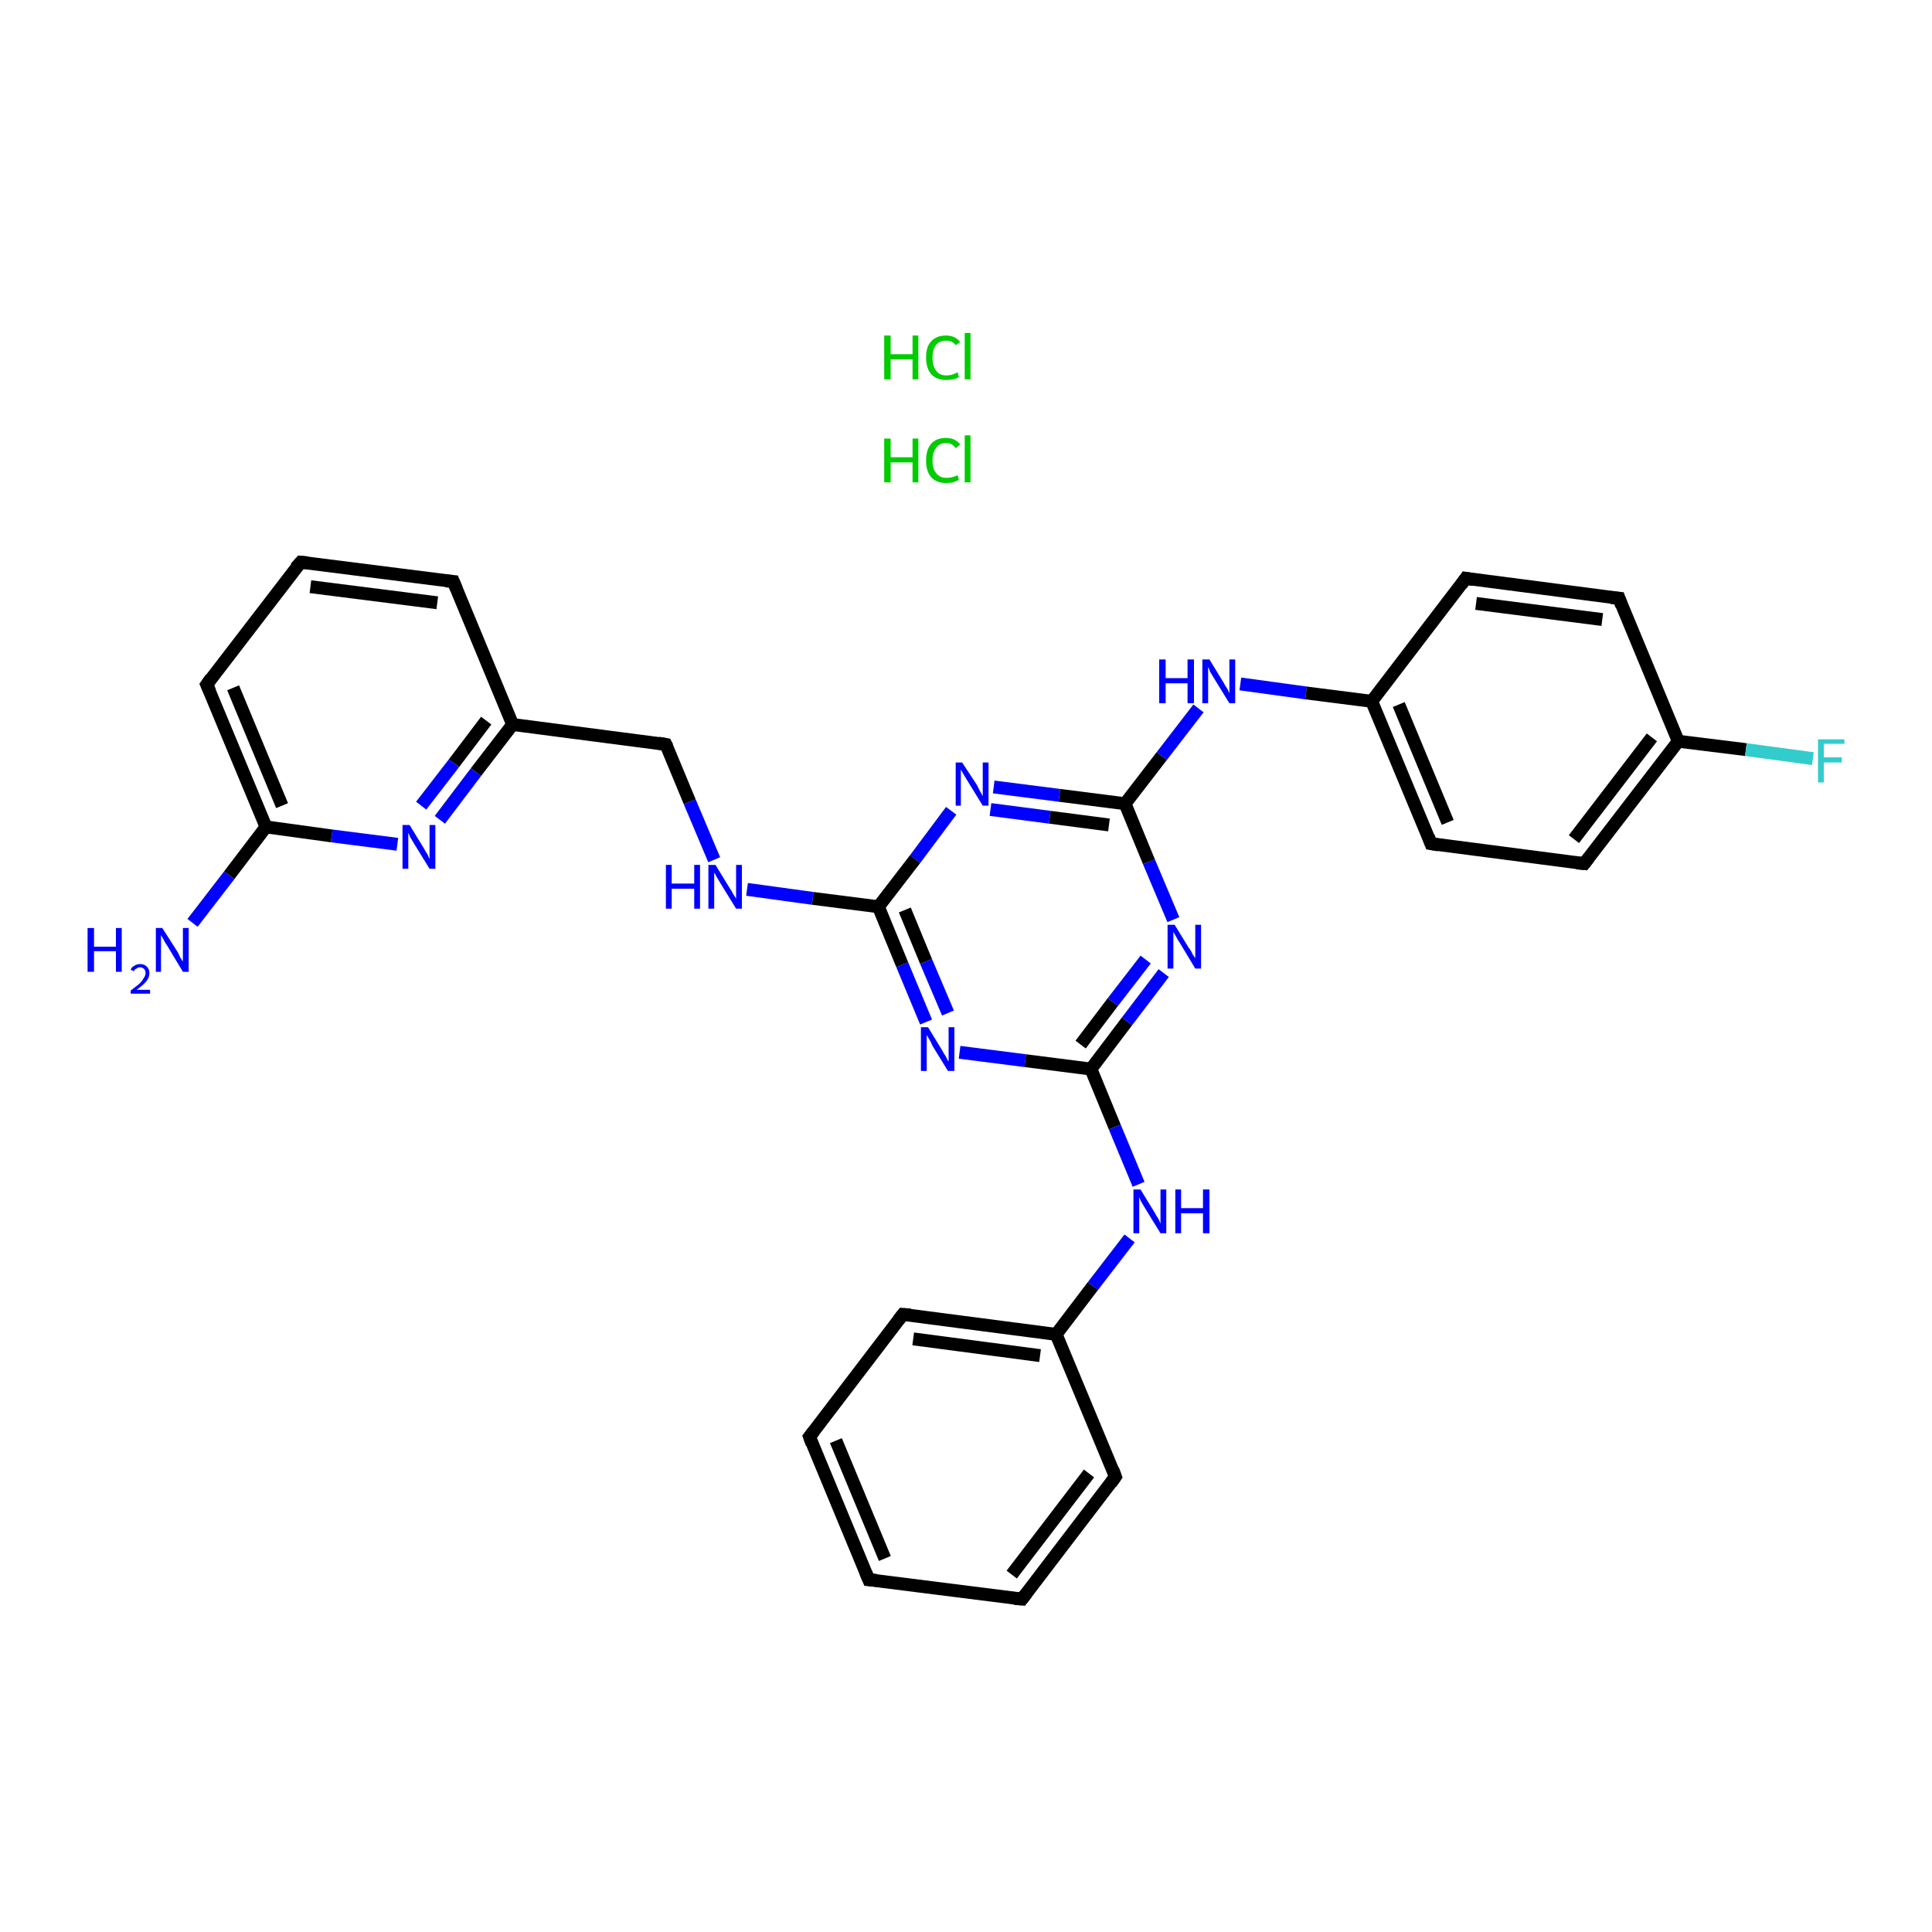 <?xml version='1.0' encoding='iso-8859-1'?>
<svg version='1.1' baseProfile='full'
              xmlns='http://www.w3.org/2000/svg'
                      xmlns:rdkit='http://www.rdkit.org/xml'
                      xmlns:xlink='http://www.w3.org/1999/xlink'
                  xml:space='preserve'
width='300px' height='300px' viewBox='0 0 300 300'>
<!-- END OF HEADER -->
<rect style='opacity:1.0;fill:#FFFFFF;stroke:none' width='300.0' height='300.0' x='0.0' y='0.0'> </rect>
<path class='bond-0 atom-2 atom-3' d='M 29.9,143.3 L 35.6,135.9' style='fill:none;fill-rule:evenodd;stroke:#0000FF;stroke-width:2.0px;stroke-linecap:butt;stroke-linejoin:miter;stroke-opacity:1' />
<path class='bond-0 atom-2 atom-3' d='M 35.6,135.9 L 41.3,128.4' style='fill:none;fill-rule:evenodd;stroke:#000000;stroke-width:2.0px;stroke-linecap:butt;stroke-linejoin:miter;stroke-opacity:1' />
<path class='bond-1 atom-3 atom-4' d='M 41.3,128.4 L 32.1,106.3' style='fill:none;fill-rule:evenodd;stroke:#000000;stroke-width:2.0px;stroke-linecap:butt;stroke-linejoin:miter;stroke-opacity:1' />
<path class='bond-1 atom-3 atom-4' d='M 43.8,125.1 L 36.2,106.8' style='fill:none;fill-rule:evenodd;stroke:#000000;stroke-width:2.0px;stroke-linecap:butt;stroke-linejoin:miter;stroke-opacity:1' />
<path class='bond-2 atom-4 atom-5' d='M 32.1,106.3 L 46.7,87.3' style='fill:none;fill-rule:evenodd;stroke:#000000;stroke-width:2.0px;stroke-linecap:butt;stroke-linejoin:miter;stroke-opacity:1' />
<path class='bond-3 atom-5 atom-6' d='M 46.7,87.3 L 70.4,90.3' style='fill:none;fill-rule:evenodd;stroke:#000000;stroke-width:2.0px;stroke-linecap:butt;stroke-linejoin:miter;stroke-opacity:1' />
<path class='bond-3 atom-5 atom-6' d='M 48.2,91.1 L 67.9,93.6' style='fill:none;fill-rule:evenodd;stroke:#000000;stroke-width:2.0px;stroke-linecap:butt;stroke-linejoin:miter;stroke-opacity:1' />
<path class='bond-4 atom-6 atom-7' d='M 70.4,90.3 L 79.6,112.5' style='fill:none;fill-rule:evenodd;stroke:#000000;stroke-width:2.0px;stroke-linecap:butt;stroke-linejoin:miter;stroke-opacity:1' />
<path class='bond-5 atom-7 atom-8' d='M 79.6,112.5 L 103.4,115.6' style='fill:none;fill-rule:evenodd;stroke:#000000;stroke-width:2.0px;stroke-linecap:butt;stroke-linejoin:miter;stroke-opacity:1' />
<path class='bond-6 atom-8 atom-9' d='M 103.4,115.6 L 107.1,124.5' style='fill:none;fill-rule:evenodd;stroke:#000000;stroke-width:2.0px;stroke-linecap:butt;stroke-linejoin:miter;stroke-opacity:1' />
<path class='bond-6 atom-8 atom-9' d='M 107.1,124.5 L 110.9,133.5' style='fill:none;fill-rule:evenodd;stroke:#0000FF;stroke-width:2.0px;stroke-linecap:butt;stroke-linejoin:miter;stroke-opacity:1' />
<path class='bond-7 atom-9 atom-10' d='M 116.0,138.1 L 126.2,139.5' style='fill:none;fill-rule:evenodd;stroke:#0000FF;stroke-width:2.0px;stroke-linecap:butt;stroke-linejoin:miter;stroke-opacity:1' />
<path class='bond-7 atom-9 atom-10' d='M 126.2,139.5 L 136.4,140.8' style='fill:none;fill-rule:evenodd;stroke:#000000;stroke-width:2.0px;stroke-linecap:butt;stroke-linejoin:miter;stroke-opacity:1' />
<path class='bond-8 atom-10 atom-11' d='M 136.4,140.8 L 140.1,149.8' style='fill:none;fill-rule:evenodd;stroke:#000000;stroke-width:2.0px;stroke-linecap:butt;stroke-linejoin:miter;stroke-opacity:1' />
<path class='bond-8 atom-10 atom-11' d='M 140.1,149.8 L 143.8,158.7' style='fill:none;fill-rule:evenodd;stroke:#0000FF;stroke-width:2.0px;stroke-linecap:butt;stroke-linejoin:miter;stroke-opacity:1' />
<path class='bond-8 atom-10 atom-11' d='M 140.5,141.3 L 143.8,149.3' style='fill:none;fill-rule:evenodd;stroke:#000000;stroke-width:2.0px;stroke-linecap:butt;stroke-linejoin:miter;stroke-opacity:1' />
<path class='bond-8 atom-10 atom-11' d='M 143.8,149.3 L 147.2,157.3' style='fill:none;fill-rule:evenodd;stroke:#0000FF;stroke-width:2.0px;stroke-linecap:butt;stroke-linejoin:miter;stroke-opacity:1' />
<path class='bond-9 atom-11 atom-12' d='M 149.0,163.4 L 159.2,164.7' style='fill:none;fill-rule:evenodd;stroke:#0000FF;stroke-width:2.0px;stroke-linecap:butt;stroke-linejoin:miter;stroke-opacity:1' />
<path class='bond-9 atom-11 atom-12' d='M 159.2,164.7 L 169.4,166.0' style='fill:none;fill-rule:evenodd;stroke:#000000;stroke-width:2.0px;stroke-linecap:butt;stroke-linejoin:miter;stroke-opacity:1' />
<path class='bond-10 atom-12 atom-13' d='M 169.4,166.0 L 173.1,175.0' style='fill:none;fill-rule:evenodd;stroke:#000000;stroke-width:2.0px;stroke-linecap:butt;stroke-linejoin:miter;stroke-opacity:1' />
<path class='bond-10 atom-12 atom-13' d='M 173.1,175.0 L 176.8,183.9' style='fill:none;fill-rule:evenodd;stroke:#0000FF;stroke-width:2.0px;stroke-linecap:butt;stroke-linejoin:miter;stroke-opacity:1' />
<path class='bond-11 atom-13 atom-14' d='M 175.4,192.3 L 169.7,199.7' style='fill:none;fill-rule:evenodd;stroke:#0000FF;stroke-width:2.0px;stroke-linecap:butt;stroke-linejoin:miter;stroke-opacity:1' />
<path class='bond-11 atom-13 atom-14' d='M 169.7,199.7 L 164.0,207.2' style='fill:none;fill-rule:evenodd;stroke:#000000;stroke-width:2.0px;stroke-linecap:butt;stroke-linejoin:miter;stroke-opacity:1' />
<path class='bond-12 atom-14 atom-15' d='M 164.0,207.2 L 140.2,204.1' style='fill:none;fill-rule:evenodd;stroke:#000000;stroke-width:2.0px;stroke-linecap:butt;stroke-linejoin:miter;stroke-opacity:1' />
<path class='bond-12 atom-14 atom-15' d='M 161.5,210.5 L 141.8,207.9' style='fill:none;fill-rule:evenodd;stroke:#000000;stroke-width:2.0px;stroke-linecap:butt;stroke-linejoin:miter;stroke-opacity:1' />
<path class='bond-13 atom-15 atom-16' d='M 140.2,204.1 L 125.7,223.1' style='fill:none;fill-rule:evenodd;stroke:#000000;stroke-width:2.0px;stroke-linecap:butt;stroke-linejoin:miter;stroke-opacity:1' />
<path class='bond-14 atom-16 atom-17' d='M 125.7,223.1 L 134.9,245.3' style='fill:none;fill-rule:evenodd;stroke:#000000;stroke-width:2.0px;stroke-linecap:butt;stroke-linejoin:miter;stroke-opacity:1' />
<path class='bond-14 atom-16 atom-17' d='M 129.8,223.7 L 137.4,242.0' style='fill:none;fill-rule:evenodd;stroke:#000000;stroke-width:2.0px;stroke-linecap:butt;stroke-linejoin:miter;stroke-opacity:1' />
<path class='bond-15 atom-17 atom-18' d='M 134.9,245.3 L 158.7,248.3' style='fill:none;fill-rule:evenodd;stroke:#000000;stroke-width:2.0px;stroke-linecap:butt;stroke-linejoin:miter;stroke-opacity:1' />
<path class='bond-16 atom-18 atom-19' d='M 158.7,248.3 L 173.2,229.3' style='fill:none;fill-rule:evenodd;stroke:#000000;stroke-width:2.0px;stroke-linecap:butt;stroke-linejoin:miter;stroke-opacity:1' />
<path class='bond-16 atom-18 atom-19' d='M 157.1,244.5 L 169.1,228.8' style='fill:none;fill-rule:evenodd;stroke:#000000;stroke-width:2.0px;stroke-linecap:butt;stroke-linejoin:miter;stroke-opacity:1' />
<path class='bond-17 atom-12 atom-20' d='M 169.4,166.0 L 175.0,158.6' style='fill:none;fill-rule:evenodd;stroke:#000000;stroke-width:2.0px;stroke-linecap:butt;stroke-linejoin:miter;stroke-opacity:1' />
<path class='bond-17 atom-12 atom-20' d='M 175.0,158.6 L 180.7,151.1' style='fill:none;fill-rule:evenodd;stroke:#0000FF;stroke-width:2.0px;stroke-linecap:butt;stroke-linejoin:miter;stroke-opacity:1' />
<path class='bond-17 atom-12 atom-20' d='M 167.8,162.2 L 172.8,155.6' style='fill:none;fill-rule:evenodd;stroke:#000000;stroke-width:2.0px;stroke-linecap:butt;stroke-linejoin:miter;stroke-opacity:1' />
<path class='bond-17 atom-12 atom-20' d='M 172.8,155.6 L 177.9,149.0' style='fill:none;fill-rule:evenodd;stroke:#0000FF;stroke-width:2.0px;stroke-linecap:butt;stroke-linejoin:miter;stroke-opacity:1' />
<path class='bond-18 atom-20 atom-21' d='M 182.2,142.8 L 178.4,133.8' style='fill:none;fill-rule:evenodd;stroke:#0000FF;stroke-width:2.0px;stroke-linecap:butt;stroke-linejoin:miter;stroke-opacity:1' />
<path class='bond-18 atom-20 atom-21' d='M 178.4,133.8 L 174.7,124.8' style='fill:none;fill-rule:evenodd;stroke:#000000;stroke-width:2.0px;stroke-linecap:butt;stroke-linejoin:miter;stroke-opacity:1' />
<path class='bond-19 atom-21 atom-22' d='M 174.7,124.8 L 180.4,117.4' style='fill:none;fill-rule:evenodd;stroke:#000000;stroke-width:2.0px;stroke-linecap:butt;stroke-linejoin:miter;stroke-opacity:1' />
<path class='bond-19 atom-21 atom-22' d='M 180.4,117.4 L 186.1,110.0' style='fill:none;fill-rule:evenodd;stroke:#0000FF;stroke-width:2.0px;stroke-linecap:butt;stroke-linejoin:miter;stroke-opacity:1' />
<path class='bond-20 atom-22 atom-23' d='M 192.6,106.2 L 202.8,107.6' style='fill:none;fill-rule:evenodd;stroke:#0000FF;stroke-width:2.0px;stroke-linecap:butt;stroke-linejoin:miter;stroke-opacity:1' />
<path class='bond-20 atom-22 atom-23' d='M 202.8,107.6 L 213.0,108.9' style='fill:none;fill-rule:evenodd;stroke:#000000;stroke-width:2.0px;stroke-linecap:butt;stroke-linejoin:miter;stroke-opacity:1' />
<path class='bond-21 atom-23 atom-24' d='M 213.0,108.9 L 222.2,131.0' style='fill:none;fill-rule:evenodd;stroke:#000000;stroke-width:2.0px;stroke-linecap:butt;stroke-linejoin:miter;stroke-opacity:1' />
<path class='bond-21 atom-23 atom-24' d='M 217.2,109.4 L 224.8,127.7' style='fill:none;fill-rule:evenodd;stroke:#000000;stroke-width:2.0px;stroke-linecap:butt;stroke-linejoin:miter;stroke-opacity:1' />
<path class='bond-22 atom-24 atom-25' d='M 222.2,131.0 L 246.0,134.1' style='fill:none;fill-rule:evenodd;stroke:#000000;stroke-width:2.0px;stroke-linecap:butt;stroke-linejoin:miter;stroke-opacity:1' />
<path class='bond-23 atom-25 atom-26' d='M 246.0,134.1 L 260.6,115.1' style='fill:none;fill-rule:evenodd;stroke:#000000;stroke-width:2.0px;stroke-linecap:butt;stroke-linejoin:miter;stroke-opacity:1' />
<path class='bond-23 atom-25 atom-26' d='M 244.4,130.3 L 256.5,114.5' style='fill:none;fill-rule:evenodd;stroke:#000000;stroke-width:2.0px;stroke-linecap:butt;stroke-linejoin:miter;stroke-opacity:1' />
<path class='bond-24 atom-26 atom-27' d='M 260.6,115.1 L 271.1,116.4' style='fill:none;fill-rule:evenodd;stroke:#000000;stroke-width:2.0px;stroke-linecap:butt;stroke-linejoin:miter;stroke-opacity:1' />
<path class='bond-24 atom-26 atom-27' d='M 271.1,116.4 L 281.5,117.8' style='fill:none;fill-rule:evenodd;stroke:#33CCCC;stroke-width:2.0px;stroke-linecap:butt;stroke-linejoin:miter;stroke-opacity:1' />
<path class='bond-25 atom-26 atom-28' d='M 260.6,115.1 L 251.4,92.9' style='fill:none;fill-rule:evenodd;stroke:#000000;stroke-width:2.0px;stroke-linecap:butt;stroke-linejoin:miter;stroke-opacity:1' />
<path class='bond-26 atom-28 atom-29' d='M 251.4,92.9 L 227.6,89.8' style='fill:none;fill-rule:evenodd;stroke:#000000;stroke-width:2.0px;stroke-linecap:butt;stroke-linejoin:miter;stroke-opacity:1' />
<path class='bond-26 atom-28 atom-29' d='M 248.8,96.2 L 229.2,93.7' style='fill:none;fill-rule:evenodd;stroke:#000000;stroke-width:2.0px;stroke-linecap:butt;stroke-linejoin:miter;stroke-opacity:1' />
<path class='bond-27 atom-21 atom-30' d='M 174.7,124.8 L 164.5,123.5' style='fill:none;fill-rule:evenodd;stroke:#000000;stroke-width:2.0px;stroke-linecap:butt;stroke-linejoin:miter;stroke-opacity:1' />
<path class='bond-27 atom-21 atom-30' d='M 164.5,123.5 L 154.3,122.2' style='fill:none;fill-rule:evenodd;stroke:#0000FF;stroke-width:2.0px;stroke-linecap:butt;stroke-linejoin:miter;stroke-opacity:1' />
<path class='bond-27 atom-21 atom-30' d='M 172.2,128.1 L 163.0,126.9' style='fill:none;fill-rule:evenodd;stroke:#000000;stroke-width:2.0px;stroke-linecap:butt;stroke-linejoin:miter;stroke-opacity:1' />
<path class='bond-27 atom-21 atom-30' d='M 163.0,126.9 L 153.8,125.7' style='fill:none;fill-rule:evenodd;stroke:#0000FF;stroke-width:2.0px;stroke-linecap:butt;stroke-linejoin:miter;stroke-opacity:1' />
<path class='bond-28 atom-7 atom-31' d='M 79.6,112.5 L 73.9,119.9' style='fill:none;fill-rule:evenodd;stroke:#000000;stroke-width:2.0px;stroke-linecap:butt;stroke-linejoin:miter;stroke-opacity:1' />
<path class='bond-28 atom-7 atom-31' d='M 73.9,119.9 L 68.3,127.3' style='fill:none;fill-rule:evenodd;stroke:#0000FF;stroke-width:2.0px;stroke-linecap:butt;stroke-linejoin:miter;stroke-opacity:1' />
<path class='bond-28 atom-7 atom-31' d='M 75.5,111.9 L 70.5,118.5' style='fill:none;fill-rule:evenodd;stroke:#000000;stroke-width:2.0px;stroke-linecap:butt;stroke-linejoin:miter;stroke-opacity:1' />
<path class='bond-28 atom-7 atom-31' d='M 70.5,118.5 L 65.4,125.1' style='fill:none;fill-rule:evenodd;stroke:#0000FF;stroke-width:2.0px;stroke-linecap:butt;stroke-linejoin:miter;stroke-opacity:1' />
<path class='bond-29 atom-31 atom-3' d='M 61.7,131.1 L 51.5,129.8' style='fill:none;fill-rule:evenodd;stroke:#0000FF;stroke-width:2.0px;stroke-linecap:butt;stroke-linejoin:miter;stroke-opacity:1' />
<path class='bond-29 atom-31 atom-3' d='M 51.5,129.8 L 41.3,128.4' style='fill:none;fill-rule:evenodd;stroke:#000000;stroke-width:2.0px;stroke-linecap:butt;stroke-linejoin:miter;stroke-opacity:1' />
<path class='bond-30 atom-30 atom-10' d='M 147.7,125.9 L 142.1,133.4' style='fill:none;fill-rule:evenodd;stroke:#0000FF;stroke-width:2.0px;stroke-linecap:butt;stroke-linejoin:miter;stroke-opacity:1' />
<path class='bond-30 atom-30 atom-10' d='M 142.1,133.4 L 136.4,140.8' style='fill:none;fill-rule:evenodd;stroke:#000000;stroke-width:2.0px;stroke-linecap:butt;stroke-linejoin:miter;stroke-opacity:1' />
<path class='bond-31 atom-19 atom-14' d='M 173.2,229.3 L 164.0,207.2' style='fill:none;fill-rule:evenodd;stroke:#000000;stroke-width:2.0px;stroke-linecap:butt;stroke-linejoin:miter;stroke-opacity:1' />
<path class='bond-32 atom-29 atom-23' d='M 227.6,89.8 L 213.0,108.9' style='fill:none;fill-rule:evenodd;stroke:#000000;stroke-width:2.0px;stroke-linecap:butt;stroke-linejoin:miter;stroke-opacity:1' />
<path d='M 32.6,107.4 L 32.1,106.3 L 32.8,105.3' style='fill:none;stroke:#000000;stroke-width:2.0px;stroke-linecap:butt;stroke-linejoin:miter;stroke-opacity:1;' />
<path d='M 45.9,88.2 L 46.7,87.3 L 47.8,87.4' style='fill:none;stroke:#000000;stroke-width:2.0px;stroke-linecap:butt;stroke-linejoin:miter;stroke-opacity:1;' />
<path d='M 69.2,90.2 L 70.4,90.3 L 70.9,91.5' style='fill:none;stroke:#000000;stroke-width:2.0px;stroke-linecap:butt;stroke-linejoin:miter;stroke-opacity:1;' />
<path d='M 102.2,115.4 L 103.4,115.6 L 103.6,116.0' style='fill:none;stroke:#000000;stroke-width:2.0px;stroke-linecap:butt;stroke-linejoin:miter;stroke-opacity:1;' />
<path d='M 141.4,204.2 L 140.2,204.1 L 139.5,205.0' style='fill:none;stroke:#000000;stroke-width:2.0px;stroke-linecap:butt;stroke-linejoin:miter;stroke-opacity:1;' />
<path d='M 126.4,222.2 L 125.7,223.1 L 126.1,224.2' style='fill:none;stroke:#000000;stroke-width:2.0px;stroke-linecap:butt;stroke-linejoin:miter;stroke-opacity:1;' />
<path d='M 134.4,244.1 L 134.9,245.3 L 136.1,245.4' style='fill:none;stroke:#000000;stroke-width:2.0px;stroke-linecap:butt;stroke-linejoin:miter;stroke-opacity:1;' />
<path d='M 157.5,248.2 L 158.7,248.3 L 159.4,247.4' style='fill:none;stroke:#000000;stroke-width:2.0px;stroke-linecap:butt;stroke-linejoin:miter;stroke-opacity:1;' />
<path d='M 172.5,230.3 L 173.2,229.3 L 172.8,228.2' style='fill:none;stroke:#000000;stroke-width:2.0px;stroke-linecap:butt;stroke-linejoin:miter;stroke-opacity:1;' />
<path d='M 221.8,129.9 L 222.2,131.0 L 223.4,131.2' style='fill:none;stroke:#000000;stroke-width:2.0px;stroke-linecap:butt;stroke-linejoin:miter;stroke-opacity:1;' />
<path d='M 244.8,134.0 L 246.0,134.1 L 246.7,133.2' style='fill:none;stroke:#000000;stroke-width:2.0px;stroke-linecap:butt;stroke-linejoin:miter;stroke-opacity:1;' />
<path d='M 251.8,94.0 L 251.4,92.9 L 250.2,92.8' style='fill:none;stroke:#000000;stroke-width:2.0px;stroke-linecap:butt;stroke-linejoin:miter;stroke-opacity:1;' />
<path d='M 228.8,90.0 L 227.6,89.8 L 226.9,90.8' style='fill:none;stroke:#000000;stroke-width:2.0px;stroke-linecap:butt;stroke-linejoin:miter;stroke-opacity:1;' />
<path class='atom-0' d='M 137.3 68.1
L 138.3 68.1
L 138.3 71.0
L 141.7 71.0
L 141.7 68.1
L 142.6 68.1
L 142.6 74.9
L 141.7 74.9
L 141.7 71.8
L 138.3 71.8
L 138.3 74.9
L 137.3 74.9
L 137.3 68.1
' fill='#00CC00'/>
<path class='atom-0' d='M 143.8 71.5
Q 143.8 69.8, 144.6 68.9
Q 145.4 68.0, 146.9 68.0
Q 148.3 68.0, 149.1 69.0
L 148.4 69.6
Q 147.9 68.8, 146.9 68.8
Q 145.9 68.8, 145.4 69.5
Q 144.8 70.2, 144.8 71.5
Q 144.8 72.9, 145.4 73.5
Q 145.9 74.2, 147.0 74.2
Q 147.8 74.2, 148.7 73.8
L 148.9 74.5
Q 148.6 74.7, 148.0 74.9
Q 147.5 75.0, 146.9 75.0
Q 145.4 75.0, 144.6 74.1
Q 143.8 73.2, 143.8 71.5
' fill='#00CC00'/>
<path class='atom-0' d='M 149.8 67.6
L 150.7 67.6
L 150.7 74.9
L 149.8 74.9
L 149.8 67.6
' fill='#00CC00'/>
<path class='atom-1' d='M 137.3 52.1
L 138.3 52.1
L 138.3 55.0
L 141.7 55.0
L 141.7 52.1
L 142.6 52.1
L 142.6 58.9
L 141.7 58.9
L 141.7 55.8
L 138.3 55.8
L 138.3 58.9
L 137.3 58.9
L 137.3 52.1
' fill='#00CC00'/>
<path class='atom-1' d='M 143.8 55.5
Q 143.8 53.8, 144.6 53.0
Q 145.4 52.1, 146.9 52.1
Q 148.3 52.1, 149.1 53.1
L 148.4 53.6
Q 147.9 52.9, 146.9 52.9
Q 145.9 52.9, 145.4 53.5
Q 144.8 54.2, 144.8 55.5
Q 144.8 56.9, 145.4 57.6
Q 145.9 58.3, 147.0 58.3
Q 147.8 58.3, 148.7 57.8
L 148.9 58.5
Q 148.6 58.8, 148.0 58.9
Q 147.5 59.0, 146.9 59.0
Q 145.4 59.0, 144.6 58.1
Q 143.8 57.2, 143.8 55.5
' fill='#00CC00'/>
<path class='atom-1' d='M 149.8 51.7
L 150.7 51.7
L 150.7 58.9
L 149.8 58.9
L 149.8 51.7
' fill='#00CC00'/>
<path class='atom-2' d='M 13.6 144.1
L 14.6 144.1
L 14.6 147.0
L 18.0 147.0
L 18.0 144.1
L 18.9 144.1
L 18.9 150.9
L 18.0 150.9
L 18.0 147.7
L 14.6 147.7
L 14.6 150.9
L 13.6 150.9
L 13.6 144.1
' fill='#0000FF'/>
<path class='atom-2' d='M 20.3 150.6
Q 20.4 150.2, 20.8 150.0
Q 21.2 149.7, 21.8 149.7
Q 22.4 149.7, 22.8 150.1
Q 23.2 150.5, 23.2 151.1
Q 23.2 151.8, 22.7 152.4
Q 22.2 153.0, 21.2 153.7
L 23.3 153.7
L 23.3 154.3
L 20.3 154.3
L 20.3 153.8
Q 21.1 153.2, 21.6 152.8
Q 22.1 152.3, 22.3 151.9
Q 22.6 151.5, 22.6 151.1
Q 22.6 150.7, 22.4 150.5
Q 22.1 150.2, 21.8 150.2
Q 21.4 150.2, 21.2 150.4
Q 20.9 150.5, 20.8 150.8
L 20.3 150.6
' fill='#0000FF'/>
<path class='atom-2' d='M 25.2 144.1
L 27.5 147.7
Q 27.7 148.0, 28.0 148.7
Q 28.4 149.3, 28.4 149.3
L 28.4 144.1
L 29.3 144.1
L 29.3 150.9
L 28.4 150.9
L 26.0 146.9
Q 25.7 146.5, 25.4 145.9
Q 25.1 145.4, 25.0 145.2
L 25.0 150.9
L 24.2 150.9
L 24.2 144.1
L 25.2 144.1
' fill='#0000FF'/>
<path class='atom-9' d='M 103.4 134.3
L 104.3 134.3
L 104.3 137.2
L 107.8 137.2
L 107.8 134.3
L 108.7 134.3
L 108.7 141.1
L 107.8 141.1
L 107.8 138.0
L 104.3 138.0
L 104.3 141.1
L 103.4 141.1
L 103.4 134.3
' fill='#0000FF'/>
<path class='atom-9' d='M 111.1 134.3
L 113.3 137.9
Q 113.6 138.3, 113.9 138.9
Q 114.3 139.5, 114.3 139.6
L 114.3 134.3
L 115.2 134.3
L 115.2 141.1
L 114.3 141.1
L 111.9 137.2
Q 111.6 136.7, 111.3 136.2
Q 111.0 135.6, 110.9 135.5
L 110.9 141.1
L 110.0 141.1
L 110.0 134.3
L 111.1 134.3
' fill='#0000FF'/>
<path class='atom-11' d='M 144.1 159.5
L 146.3 163.1
Q 146.5 163.5, 146.9 164.1
Q 147.2 164.8, 147.3 164.8
L 147.3 159.5
L 148.2 159.5
L 148.2 166.3
L 147.2 166.3
L 144.8 162.4
Q 144.6 161.9, 144.3 161.4
Q 144.0 160.9, 143.9 160.7
L 143.9 166.3
L 143.0 166.3
L 143.0 159.5
L 144.1 159.5
' fill='#0000FF'/>
<path class='atom-13' d='M 177.1 184.7
L 179.3 188.3
Q 179.5 188.7, 179.9 189.3
Q 180.2 190.0, 180.2 190.0
L 180.2 184.7
L 181.1 184.7
L 181.1 191.5
L 180.2 191.5
L 177.8 187.6
Q 177.5 187.1, 177.2 186.6
Q 177.0 186.1, 176.9 185.9
L 176.9 191.5
L 176.0 191.5
L 176.0 184.7
L 177.1 184.7
' fill='#0000FF'/>
<path class='atom-13' d='M 182.5 184.7
L 183.4 184.7
L 183.4 187.6
L 186.8 187.6
L 186.8 184.7
L 187.8 184.7
L 187.8 191.5
L 186.8 191.5
L 186.8 188.4
L 183.4 188.4
L 183.4 191.5
L 182.5 191.5
L 182.5 184.7
' fill='#0000FF'/>
<path class='atom-20' d='M 182.4 143.6
L 184.6 147.2
Q 184.9 147.5, 185.2 148.2
Q 185.6 148.8, 185.6 148.8
L 185.6 143.6
L 186.5 143.6
L 186.5 150.4
L 185.6 150.4
L 183.2 146.4
Q 182.9 146.0, 182.6 145.4
Q 182.3 144.9, 182.2 144.7
L 182.2 150.4
L 181.3 150.4
L 181.3 143.6
L 182.4 143.6
' fill='#0000FF'/>
<path class='atom-22' d='M 180.0 102.4
L 181.0 102.4
L 181.0 105.3
L 184.4 105.3
L 184.4 102.4
L 185.4 102.4
L 185.4 109.2
L 184.4 109.2
L 184.4 106.1
L 181.0 106.1
L 181.0 109.2
L 180.0 109.2
L 180.0 102.4
' fill='#0000FF'/>
<path class='atom-22' d='M 187.8 102.4
L 190.0 106.0
Q 190.2 106.4, 190.6 107.0
Q 190.9 107.6, 190.9 107.7
L 190.9 102.4
L 191.8 102.4
L 191.8 109.2
L 190.9 109.2
L 188.5 105.3
Q 188.2 104.8, 187.9 104.3
Q 187.7 103.7, 187.6 103.6
L 187.6 109.2
L 186.7 109.2
L 186.7 102.4
L 187.8 102.4
' fill='#0000FF'/>
<path class='atom-27' d='M 282.3 114.8
L 286.4 114.8
L 286.4 115.5
L 283.2 115.5
L 283.2 117.6
L 286.0 117.6
L 286.0 118.4
L 283.2 118.4
L 283.2 121.5
L 282.3 121.5
L 282.3 114.8
' fill='#33CCCC'/>
<path class='atom-30' d='M 149.4 118.4
L 151.7 121.9
Q 151.9 122.3, 152.2 122.9
Q 152.6 123.6, 152.6 123.6
L 152.6 118.4
L 153.5 118.4
L 153.5 125.1
L 152.6 125.1
L 150.2 121.2
Q 149.9 120.7, 149.6 120.2
Q 149.3 119.7, 149.2 119.5
L 149.2 125.1
L 148.4 125.1
L 148.4 118.4
L 149.4 118.4
' fill='#0000FF'/>
<path class='atom-31' d='M 63.6 128.1
L 65.8 131.7
Q 66.0 132.1, 66.4 132.7
Q 66.7 133.4, 66.7 133.4
L 66.7 128.1
L 67.6 128.1
L 67.6 134.9
L 66.7 134.9
L 64.3 131.0
Q 64.0 130.5, 63.7 130.0
Q 63.5 129.5, 63.4 129.3
L 63.4 134.9
L 62.5 134.9
L 62.5 128.1
L 63.6 128.1
' fill='#0000FF'/>
</svg>
